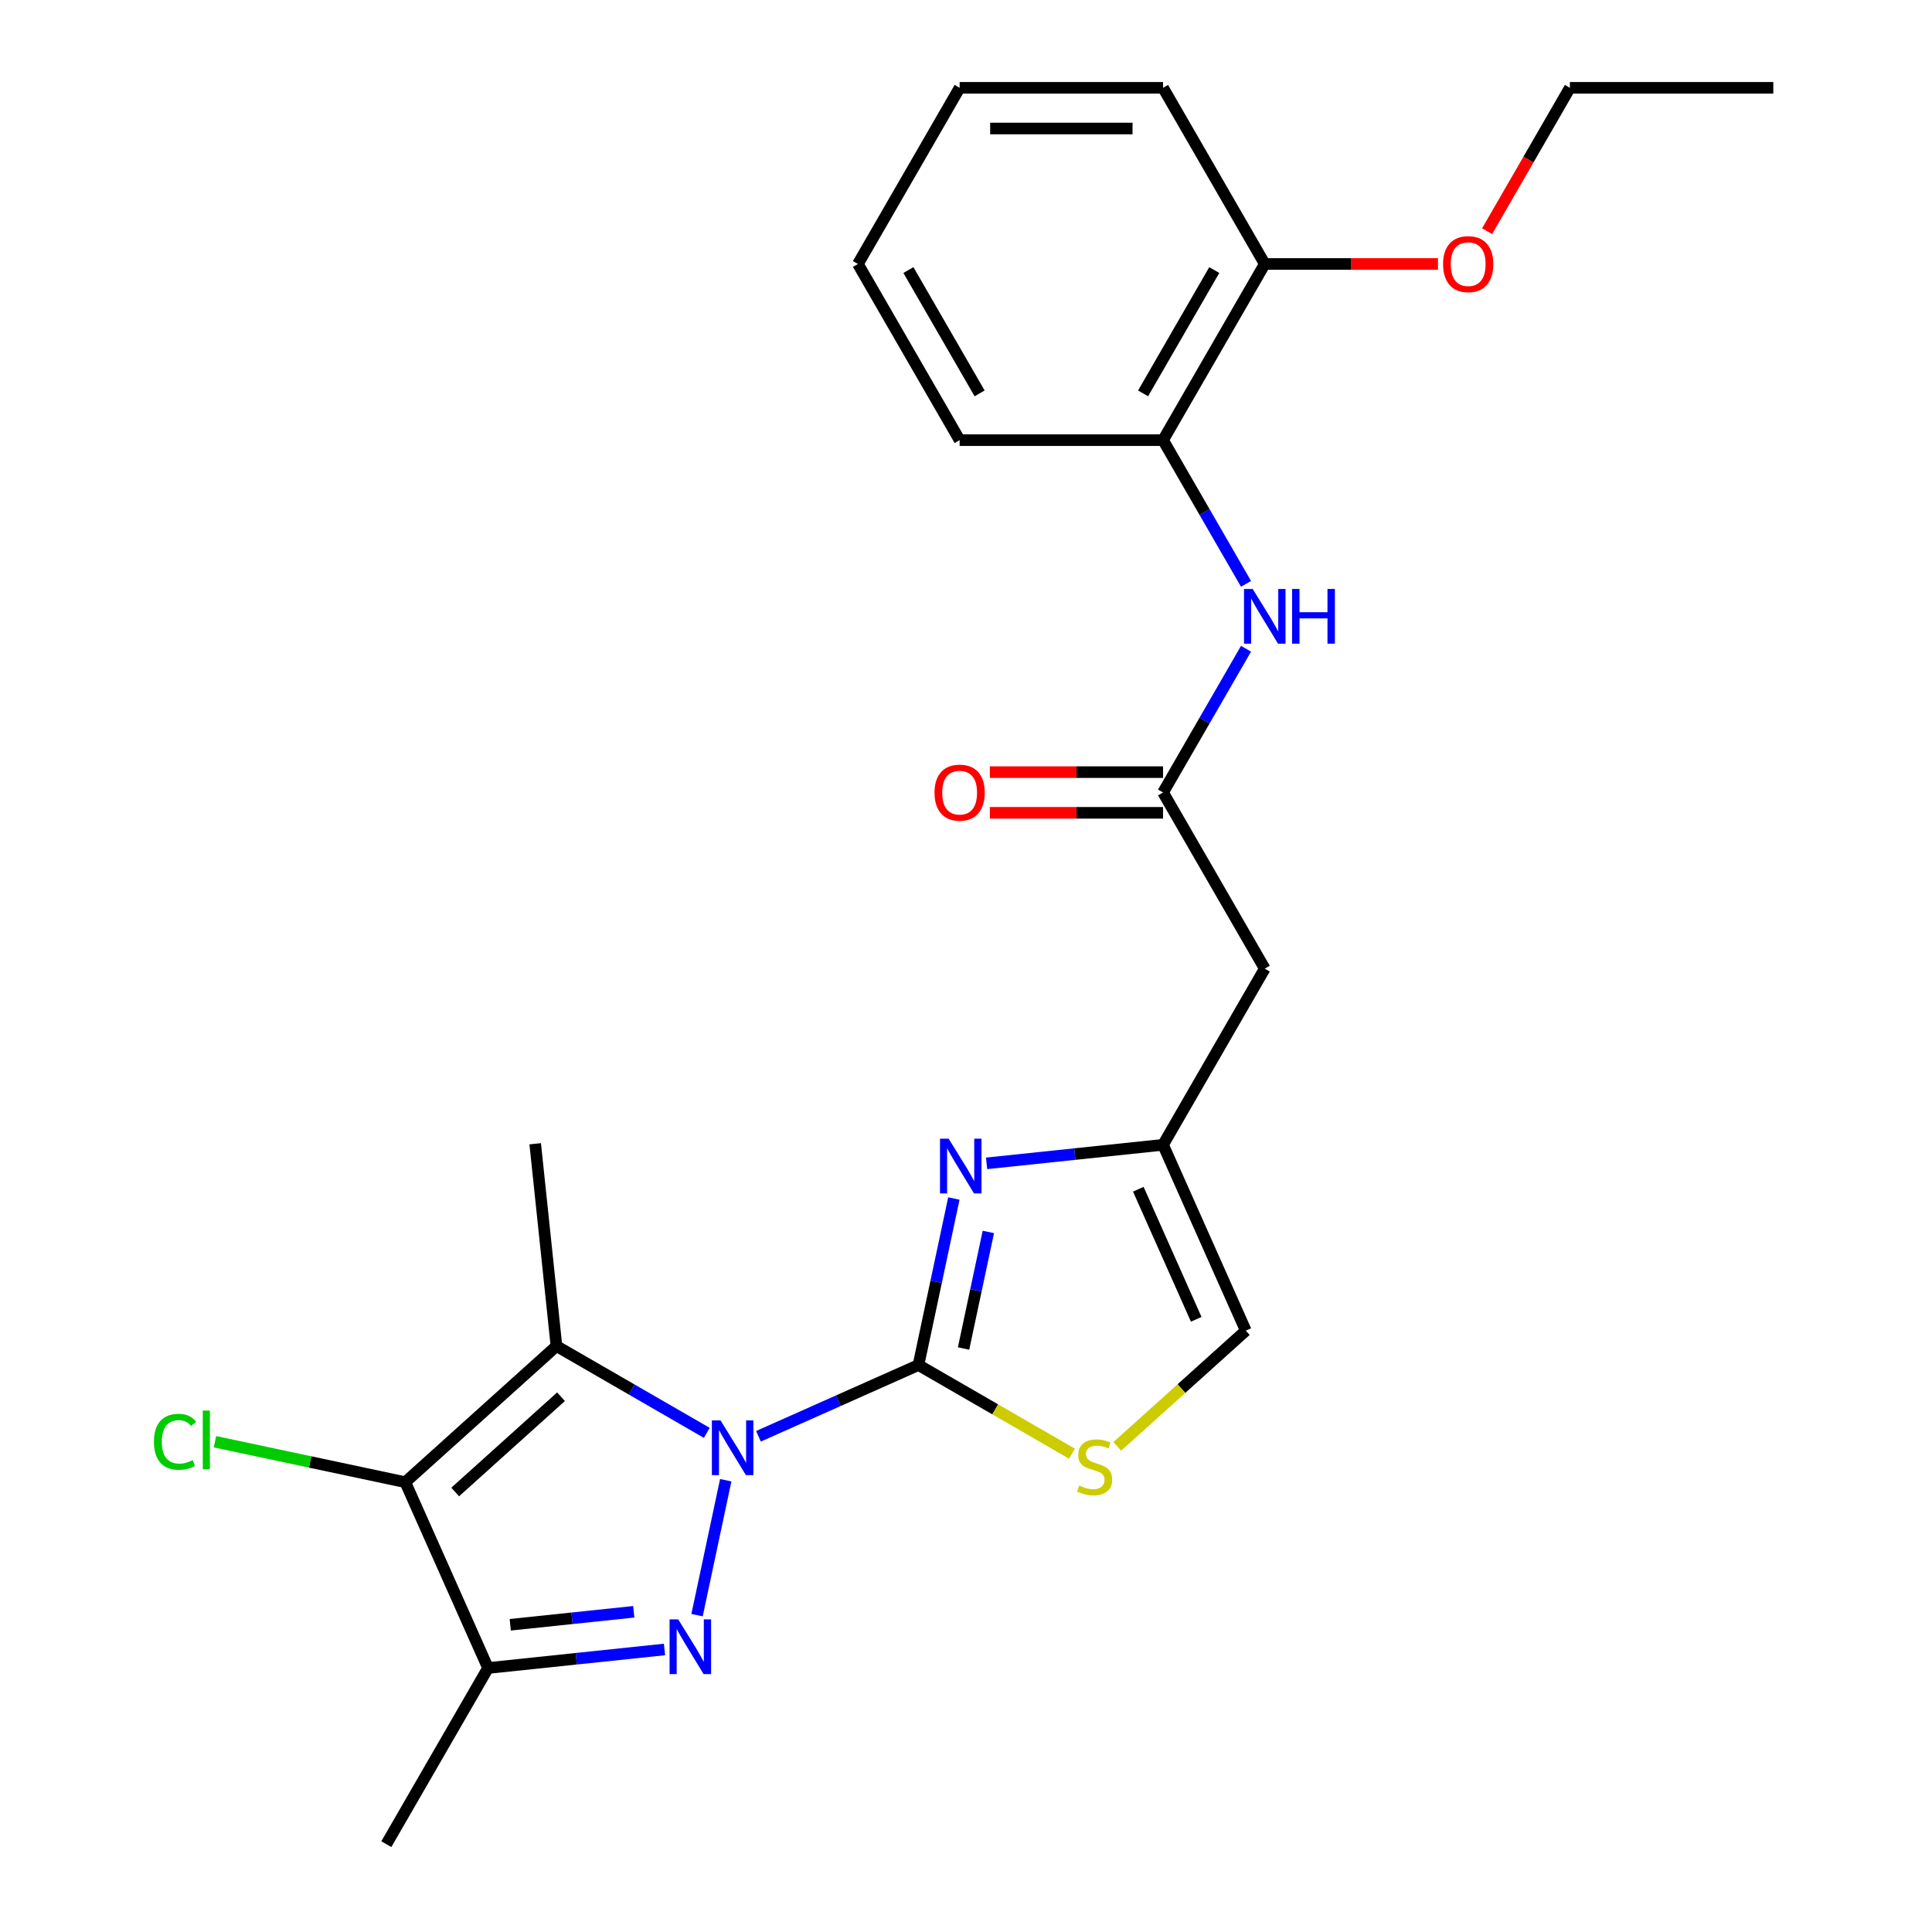 <?xml version='1.0' encoding='iso-8859-1'?>
<svg version='1.1' baseProfile='full'
              xmlns='http://www.w3.org/2000/svg'
                      xmlns:rdkit='http://www.rdkit.org/xml'
                      xmlns:xlink='http://www.w3.org/1999/xlink'
                  xml:space='preserve'
width='1000px' height='1000px' viewBox='0 0 1000 1000'>
<!-- END OF HEADER -->
<rect style='opacity:1.0;fill:#FFFFFF;stroke:none' width='1000' height='1000' x='0' y='0'> </rect>
<path class='bond-0' d='M 392.58,743.415 L 433.987,724.98' style='fill:none;fill-rule:evenodd;stroke:#0000FF;stroke-width:6px;stroke-linecap:butt;stroke-linejoin:miter;stroke-opacity:1' />
<path class='bond-0' d='M 433.987,724.98 L 475.394,706.544' style='fill:none;fill-rule:evenodd;stroke:#000000;stroke-width:6px;stroke-linecap:butt;stroke-linejoin:miter;stroke-opacity:1' />
<path class='bond-1' d='M 375.638,766.161 L 360.795,835.994' style='fill:none;fill-rule:evenodd;stroke:#0000FF;stroke-width:6px;stroke-linecap:butt;stroke-linejoin:miter;stroke-opacity:1' />
<path class='bond-2' d='M 365.835,741.649 L 326.93,719.187' style='fill:none;fill-rule:evenodd;stroke:#0000FF;stroke-width:6px;stroke-linecap:butt;stroke-linejoin:miter;stroke-opacity:1' />
<path class='bond-2' d='M 326.93,719.187 L 288.025,696.725' style='fill:none;fill-rule:evenodd;stroke:#000000;stroke-width:6px;stroke-linecap:butt;stroke-linejoin:miter;stroke-opacity:1' />
<path class='bond-5' d='M 475.394,706.544 L 484.554,663.447' style='fill:none;fill-rule:evenodd;stroke:#000000;stroke-width:6px;stroke-linecap:butt;stroke-linejoin:miter;stroke-opacity:1' />
<path class='bond-5' d='M 484.554,663.447 L 493.715,620.349' style='fill:none;fill-rule:evenodd;stroke:#0000FF;stroke-width:6px;stroke-linecap:butt;stroke-linejoin:miter;stroke-opacity:1' />
<path class='bond-5' d='M 498.739,697.993 L 505.152,667.825' style='fill:none;fill-rule:evenodd;stroke:#000000;stroke-width:6px;stroke-linecap:butt;stroke-linejoin:miter;stroke-opacity:1' />
<path class='bond-5' d='M 505.152,667.825 L 511.564,637.656' style='fill:none;fill-rule:evenodd;stroke:#0000FF;stroke-width:6px;stroke-linecap:butt;stroke-linejoin:miter;stroke-opacity:1' />
<path class='bond-6' d='M 475.394,706.544 L 515.129,729.486' style='fill:none;fill-rule:evenodd;stroke:#000000;stroke-width:6px;stroke-linecap:butt;stroke-linejoin:miter;stroke-opacity:1' />
<path class='bond-6' d='M 515.129,729.486 L 554.864,752.427' style='fill:none;fill-rule:evenodd;stroke:#CCCC00;stroke-width:6px;stroke-linecap:butt;stroke-linejoin:miter;stroke-opacity:1' />
<path class='bond-4' d='M 343.945,853.763 L 298.275,858.563' style='fill:none;fill-rule:evenodd;stroke:#0000FF;stroke-width:6px;stroke-linecap:butt;stroke-linejoin:miter;stroke-opacity:1' />
<path class='bond-4' d='M 298.275,858.563 L 252.605,863.363' style='fill:none;fill-rule:evenodd;stroke:#000000;stroke-width:6px;stroke-linecap:butt;stroke-linejoin:miter;stroke-opacity:1' />
<path class='bond-4' d='M 328.042,834.26 L 296.074,837.62' style='fill:none;fill-rule:evenodd;stroke:#0000FF;stroke-width:6px;stroke-linecap:butt;stroke-linejoin:miter;stroke-opacity:1' />
<path class='bond-4' d='M 296.074,837.62 L 264.105,840.98' style='fill:none;fill-rule:evenodd;stroke:#000000;stroke-width:6px;stroke-linecap:butt;stroke-linejoin:miter;stroke-opacity:1' />
<path class='bond-3' d='M 288.025,696.725 L 209.78,767.177' style='fill:none;fill-rule:evenodd;stroke:#000000;stroke-width:6px;stroke-linecap:butt;stroke-linejoin:miter;stroke-opacity:1' />
<path class='bond-3' d='M 290.378,722.942 L 235.607,772.258' style='fill:none;fill-rule:evenodd;stroke:#000000;stroke-width:6px;stroke-linecap:butt;stroke-linejoin:miter;stroke-opacity:1' />
<path class='bond-16' d='M 288.025,696.725 L 277.019,592.013' style='fill:none;fill-rule:evenodd;stroke:#000000;stroke-width:6px;stroke-linecap:butt;stroke-linejoin:miter;stroke-opacity:1' />
<path class='bond-13' d='M 209.78,767.177 L 160.522,756.707' style='fill:none;fill-rule:evenodd;stroke:#000000;stroke-width:6px;stroke-linecap:butt;stroke-linejoin:miter;stroke-opacity:1' />
<path class='bond-13' d='M 160.522,756.707 L 111.264,746.237' style='fill:none;fill-rule:evenodd;stroke:#00CC00;stroke-width:6px;stroke-linecap:butt;stroke-linejoin:miter;stroke-opacity:1' />
<path class='bond-25' d='M 209.78,767.177 L 252.605,863.363' style='fill:none;fill-rule:evenodd;stroke:#000000;stroke-width:6px;stroke-linecap:butt;stroke-linejoin:miter;stroke-opacity:1' />
<path class='bond-17' d='M 252.605,863.363 L 199.96,954.545' style='fill:none;fill-rule:evenodd;stroke:#000000;stroke-width:6px;stroke-linecap:butt;stroke-linejoin:miter;stroke-opacity:1' />
<path class='bond-7' d='M 510.657,602.151 L 556.326,597.351' style='fill:none;fill-rule:evenodd;stroke:#0000FF;stroke-width:6px;stroke-linecap:butt;stroke-linejoin:miter;stroke-opacity:1' />
<path class='bond-7' d='M 556.326,597.351 L 601.996,592.551' style='fill:none;fill-rule:evenodd;stroke:#000000;stroke-width:6px;stroke-linecap:butt;stroke-linejoin:miter;stroke-opacity:1' />
<path class='bond-11' d='M 578.288,748.643 L 611.555,718.69' style='fill:none;fill-rule:evenodd;stroke:#CCCC00;stroke-width:6px;stroke-linecap:butt;stroke-linejoin:miter;stroke-opacity:1' />
<path class='bond-11' d='M 611.555,718.69 L 644.821,688.737' style='fill:none;fill-rule:evenodd;stroke:#000000;stroke-width:6px;stroke-linecap:butt;stroke-linejoin:miter;stroke-opacity:1' />
<path class='bond-9' d='M 601.996,592.551 L 654.641,501.368' style='fill:none;fill-rule:evenodd;stroke:#000000;stroke-width:6px;stroke-linecap:butt;stroke-linejoin:miter;stroke-opacity:1' />
<path class='bond-26' d='M 601.996,592.551 L 644.821,688.737' style='fill:none;fill-rule:evenodd;stroke:#000000;stroke-width:6px;stroke-linecap:butt;stroke-linejoin:miter;stroke-opacity:1' />
<path class='bond-26' d='M 589.183,615.544 L 619.16,682.874' style='fill:none;fill-rule:evenodd;stroke:#000000;stroke-width:6px;stroke-linecap:butt;stroke-linejoin:miter;stroke-opacity:1' />
<path class='bond-8' d='M 601.996,410.185 L 654.641,501.368' style='fill:none;fill-rule:evenodd;stroke:#000000;stroke-width:6px;stroke-linecap:butt;stroke-linejoin:miter;stroke-opacity:1' />
<path class='bond-10' d='M 601.996,410.185 L 623.471,372.99' style='fill:none;fill-rule:evenodd;stroke:#000000;stroke-width:6px;stroke-linecap:butt;stroke-linejoin:miter;stroke-opacity:1' />
<path class='bond-10' d='M 623.471,372.99 L 644.946,335.795' style='fill:none;fill-rule:evenodd;stroke:#0000FF;stroke-width:6px;stroke-linecap:butt;stroke-linejoin:miter;stroke-opacity:1' />
<path class='bond-14' d='M 601.996,399.657 L 557.168,399.657' style='fill:none;fill-rule:evenodd;stroke:#000000;stroke-width:6px;stroke-linecap:butt;stroke-linejoin:miter;stroke-opacity:1' />
<path class='bond-14' d='M 557.168,399.657 L 512.34,399.657' style='fill:none;fill-rule:evenodd;stroke:#FF0000;stroke-width:6px;stroke-linecap:butt;stroke-linejoin:miter;stroke-opacity:1' />
<path class='bond-14' d='M 601.996,420.714 L 557.168,420.714' style='fill:none;fill-rule:evenodd;stroke:#000000;stroke-width:6px;stroke-linecap:butt;stroke-linejoin:miter;stroke-opacity:1' />
<path class='bond-14' d='M 557.168,420.714 L 512.34,420.714' style='fill:none;fill-rule:evenodd;stroke:#FF0000;stroke-width:6px;stroke-linecap:butt;stroke-linejoin:miter;stroke-opacity:1' />
<path class='bond-12' d='M 644.946,302.21 L 623.471,265.015' style='fill:none;fill-rule:evenodd;stroke:#0000FF;stroke-width:6px;stroke-linecap:butt;stroke-linejoin:miter;stroke-opacity:1' />
<path class='bond-12' d='M 623.471,265.015 L 601.996,227.82' style='fill:none;fill-rule:evenodd;stroke:#000000;stroke-width:6px;stroke-linecap:butt;stroke-linejoin:miter;stroke-opacity:1' />
<path class='bond-15' d='M 601.996,227.82 L 654.641,136.637' style='fill:none;fill-rule:evenodd;stroke:#000000;stroke-width:6px;stroke-linecap:butt;stroke-linejoin:miter;stroke-opacity:1' />
<path class='bond-15' d='M 591.656,203.614 L 628.507,139.786' style='fill:none;fill-rule:evenodd;stroke:#000000;stroke-width:6px;stroke-linecap:butt;stroke-linejoin:miter;stroke-opacity:1' />
<path class='bond-19' d='M 601.996,227.82 L 496.708,227.82' style='fill:none;fill-rule:evenodd;stroke:#000000;stroke-width:6px;stroke-linecap:butt;stroke-linejoin:miter;stroke-opacity:1' />
<path class='bond-18' d='M 654.641,136.637 L 699.469,136.637' style='fill:none;fill-rule:evenodd;stroke:#000000;stroke-width:6px;stroke-linecap:butt;stroke-linejoin:miter;stroke-opacity:1' />
<path class='bond-18' d='M 699.469,136.637 L 744.297,136.637' style='fill:none;fill-rule:evenodd;stroke:#FF0000;stroke-width:6px;stroke-linecap:butt;stroke-linejoin:miter;stroke-opacity:1' />
<path class='bond-20' d='M 654.641,136.637 L 601.996,45.455' style='fill:none;fill-rule:evenodd;stroke:#000000;stroke-width:6px;stroke-linecap:butt;stroke-linejoin:miter;stroke-opacity:1' />
<path class='bond-21' d='M 769.717,119.685 L 791.145,82.57' style='fill:none;fill-rule:evenodd;stroke:#FF0000;stroke-width:6px;stroke-linecap:butt;stroke-linejoin:miter;stroke-opacity:1' />
<path class='bond-21' d='M 791.145,82.57 L 812.574,45.455' style='fill:none;fill-rule:evenodd;stroke:#000000;stroke-width:6px;stroke-linecap:butt;stroke-linejoin:miter;stroke-opacity:1' />
<path class='bond-23' d='M 496.708,227.82 L 444.063,136.637' style='fill:none;fill-rule:evenodd;stroke:#000000;stroke-width:6px;stroke-linecap:butt;stroke-linejoin:miter;stroke-opacity:1' />
<path class='bond-23' d='M 507.047,203.614 L 470.196,139.786' style='fill:none;fill-rule:evenodd;stroke:#000000;stroke-width:6px;stroke-linecap:butt;stroke-linejoin:miter;stroke-opacity:1' />
<path class='bond-27' d='M 601.996,45.455 L 496.708,45.455' style='fill:none;fill-rule:evenodd;stroke:#000000;stroke-width:6px;stroke-linecap:butt;stroke-linejoin:miter;stroke-opacity:1' />
<path class='bond-27' d='M 586.203,66.512 L 512.501,66.512' style='fill:none;fill-rule:evenodd;stroke:#000000;stroke-width:6px;stroke-linecap:butt;stroke-linejoin:miter;stroke-opacity:1' />
<path class='bond-22' d='M 812.574,45.455 L 917.862,45.455' style='fill:none;fill-rule:evenodd;stroke:#000000;stroke-width:6px;stroke-linecap:butt;stroke-linejoin:miter;stroke-opacity:1' />
<path class='bond-24' d='M 444.063,136.637 L 496.708,45.455' style='fill:none;fill-rule:evenodd;stroke:#000000;stroke-width:6px;stroke-linecap:butt;stroke-linejoin:miter;stroke-opacity:1' />
<path  class='atom-0' d='M 372.948 735.209
L 382.228 750.209
Q 383.148 751.689, 384.628 754.369
Q 386.108 757.049, 386.188 757.209
L 386.188 735.209
L 389.948 735.209
L 389.948 763.529
L 386.068 763.529
L 376.108 747.129
Q 374.948 745.209, 373.708 743.009
Q 372.508 740.809, 372.148 740.129
L 372.148 763.529
L 368.468 763.529
L 368.468 735.209
L 372.948 735.209
' fill='#0000FF'/>
<path  class='atom-2' d='M 351.057 838.197
L 360.337 853.197
Q 361.257 854.677, 362.737 857.357
Q 364.217 860.037, 364.297 860.197
L 364.297 838.197
L 368.057 838.197
L 368.057 866.517
L 364.177 866.517
L 354.217 850.117
Q 353.057 848.197, 351.817 845.997
Q 350.617 843.797, 350.257 843.117
L 350.257 866.517
L 346.577 866.517
L 346.577 838.197
L 351.057 838.197
' fill='#0000FF'/>
<path  class='atom-6' d='M 491.024 589.396
L 500.304 604.396
Q 501.224 605.876, 502.704 608.556
Q 504.184 611.236, 504.264 611.396
L 504.264 589.396
L 508.024 589.396
L 508.024 617.716
L 504.144 617.716
L 494.184 601.316
Q 493.024 599.396, 491.784 597.196
Q 490.584 594.996, 490.224 594.316
L 490.224 617.716
L 486.544 617.716
L 486.544 589.396
L 491.024 589.396
' fill='#0000FF'/>
<path  class='atom-7' d='M 558.576 768.909
Q 558.896 769.029, 560.216 769.589
Q 561.536 770.149, 562.976 770.509
Q 564.456 770.829, 565.896 770.829
Q 568.576 770.829, 570.136 769.549
Q 571.696 768.229, 571.696 765.949
Q 571.696 764.389, 570.896 763.429
Q 570.136 762.469, 568.936 761.949
Q 567.736 761.429, 565.736 760.829
Q 563.216 760.069, 561.696 759.349
Q 560.216 758.629, 559.136 757.109
Q 558.096 755.589, 558.096 753.029
Q 558.096 749.469, 560.496 747.269
Q 562.936 745.069, 567.736 745.069
Q 571.016 745.069, 574.736 746.629
L 573.816 749.709
Q 570.416 748.309, 567.856 748.309
Q 565.096 748.309, 563.576 749.469
Q 562.056 750.589, 562.096 752.549
Q 562.096 754.069, 562.856 754.989
Q 563.656 755.909, 564.776 756.429
Q 565.936 756.949, 567.856 757.549
Q 570.416 758.349, 571.936 759.149
Q 573.456 759.949, 574.536 761.589
Q 575.656 763.189, 575.656 765.949
Q 575.656 769.869, 573.016 771.989
Q 570.416 774.069, 566.056 774.069
Q 563.536 774.069, 561.616 773.509
Q 559.736 772.989, 557.496 772.069
L 558.576 768.909
' fill='#CCCC00'/>
<path  class='atom-11' d='M 648.381 304.843
L 657.661 319.843
Q 658.581 321.323, 660.061 324.003
Q 661.541 326.683, 661.621 326.843
L 661.621 304.843
L 665.381 304.843
L 665.381 333.163
L 661.501 333.163
L 651.541 316.763
Q 650.381 314.843, 649.141 312.643
Q 647.941 310.443, 647.581 309.763
L 647.581 333.163
L 643.901 333.163
L 643.901 304.843
L 648.381 304.843
' fill='#0000FF'/>
<path  class='atom-11' d='M 668.781 304.843
L 672.621 304.843
L 672.621 316.883
L 687.101 316.883
L 687.101 304.843
L 690.941 304.843
L 690.941 333.163
L 687.101 333.163
L 687.101 320.083
L 672.621 320.083
L 672.621 333.163
L 668.781 333.163
L 668.781 304.843
' fill='#0000FF'/>
<path  class='atom-14' d='M 79.672 746.266
Q 79.672 739.226, 82.952 735.546
Q 86.272 731.826, 92.552 731.826
Q 98.392 731.826, 101.512 735.946
L 98.872 738.106
Q 96.592 735.106, 92.552 735.106
Q 88.272 735.106, 85.992 737.986
Q 83.752 740.826, 83.752 746.266
Q 83.752 751.866, 86.072 754.746
Q 88.432 757.626, 92.992 757.626
Q 96.112 757.626, 99.752 755.746
L 100.872 758.746
Q 99.392 759.706, 97.152 760.266
Q 94.912 760.826, 92.432 760.826
Q 86.272 760.826, 82.952 757.066
Q 79.672 753.306, 79.672 746.266
' fill='#00CC00'/>
<path  class='atom-14' d='M 104.952 730.106
L 108.632 730.106
L 108.632 760.466
L 104.952 760.466
L 104.952 730.106
' fill='#00CC00'/>
<path  class='atom-15' d='M 483.708 410.265
Q 483.708 403.465, 487.068 399.665
Q 490.428 395.865, 496.708 395.865
Q 502.988 395.865, 506.348 399.665
Q 509.708 403.465, 509.708 410.265
Q 509.708 417.145, 506.308 421.065
Q 502.908 424.945, 496.708 424.945
Q 490.468 424.945, 487.068 421.065
Q 483.708 417.185, 483.708 410.265
M 496.708 421.745
Q 501.028 421.745, 503.348 418.865
Q 505.708 415.945, 505.708 410.265
Q 505.708 404.705, 503.348 401.905
Q 501.028 399.065, 496.708 399.065
Q 492.388 399.065, 490.028 401.865
Q 487.708 404.665, 487.708 410.265
Q 487.708 415.985, 490.028 418.865
Q 492.388 421.745, 496.708 421.745
' fill='#FF0000'/>
<path  class='atom-19' d='M 746.929 136.717
Q 746.929 129.917, 750.289 126.117
Q 753.649 122.317, 759.929 122.317
Q 766.209 122.317, 769.569 126.117
Q 772.929 129.917, 772.929 136.717
Q 772.929 143.597, 769.529 147.517
Q 766.129 151.397, 759.929 151.397
Q 753.689 151.397, 750.289 147.517
Q 746.929 143.637, 746.929 136.717
M 759.929 148.197
Q 764.249 148.197, 766.569 145.317
Q 768.929 142.397, 768.929 136.717
Q 768.929 131.157, 766.569 128.357
Q 764.249 125.517, 759.929 125.517
Q 755.609 125.517, 753.249 128.317
Q 750.929 131.117, 750.929 136.717
Q 750.929 142.437, 753.249 145.317
Q 755.609 148.197, 759.929 148.197
' fill='#FF0000'/>
</svg>
